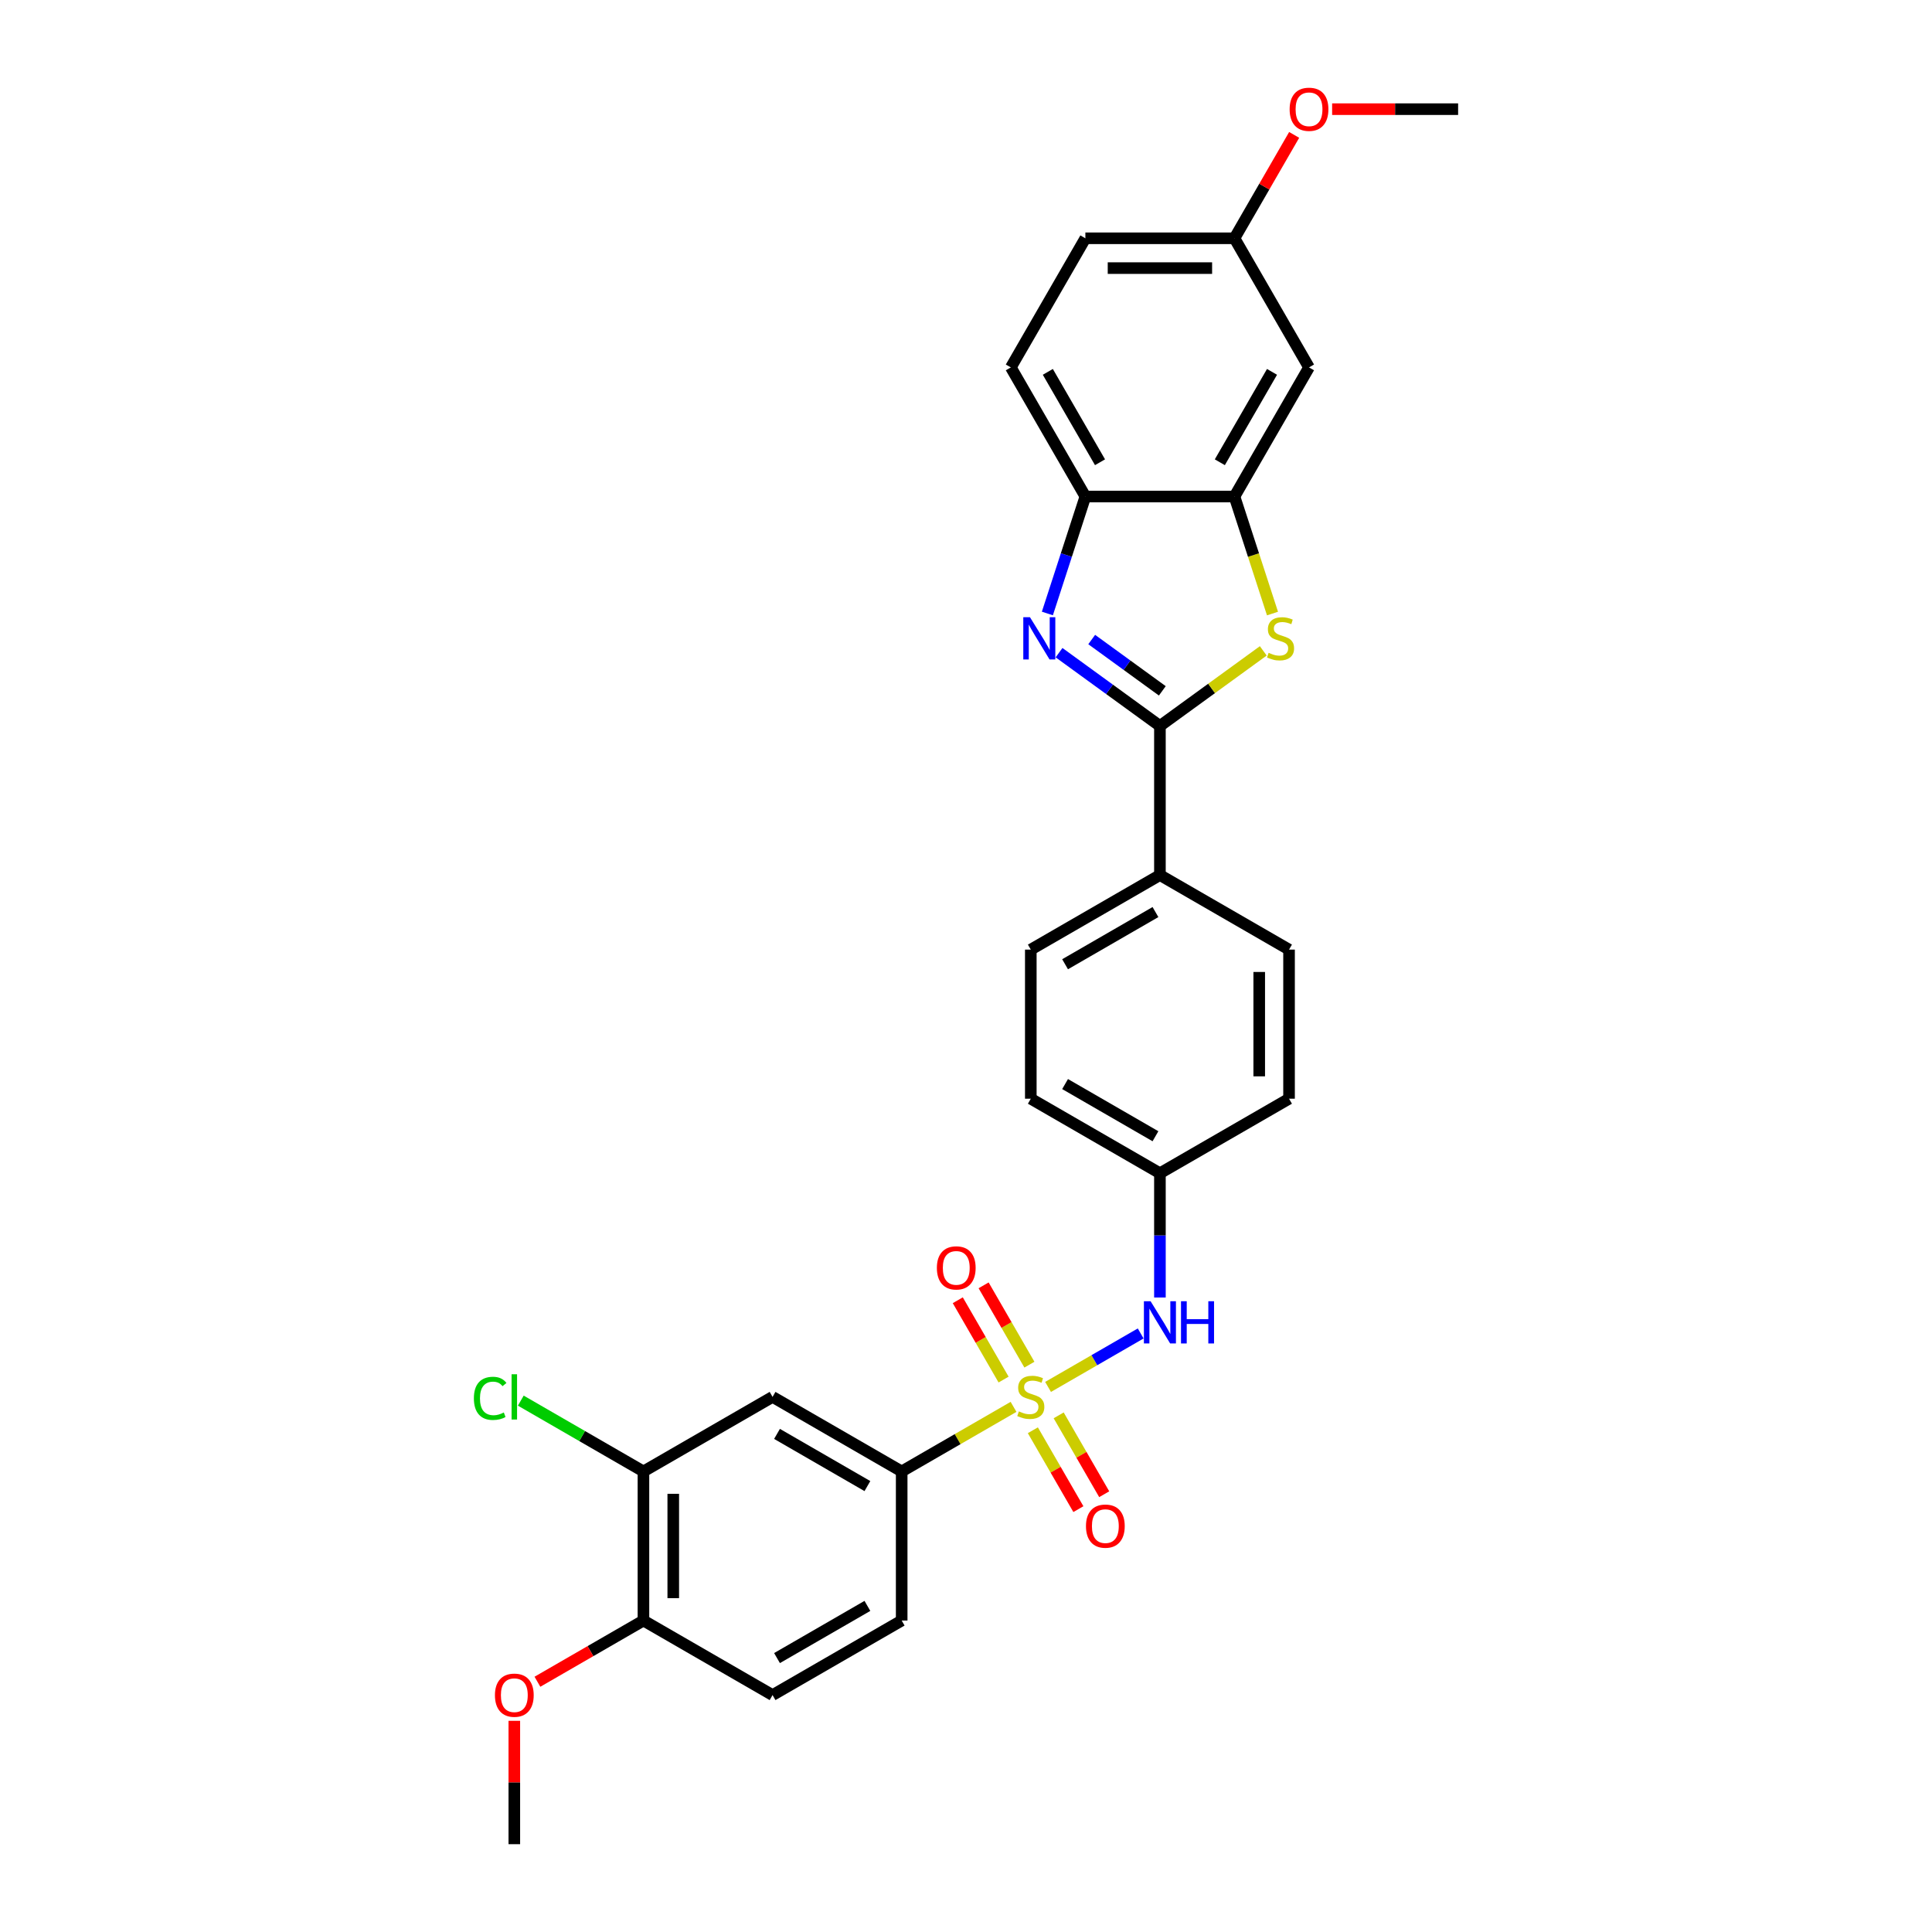 <?xml version='1.0' encoding='iso-8859-1'?>
<svg version='1.1' baseProfile='full'
              xmlns='http://www.w3.org/2000/svg'
                      xmlns:rdkit='http://www.rdkit.org/xml'
                      xmlns:xlink='http://www.w3.org/1999/xlink'
                  xml:space='preserve'
width='1000px' height='1000px' viewBox='0 0 1000 1000'>
<!-- END OF HEADER -->
<rect style='opacity:1.0;fill:#FFFFFF;stroke:none' width='1000' height='1000' x='0' y='0'> </rect>
<path class='bond-4' d='M 524.605,728.19 L 495.657,744.903' style='fill:none;fill-rule:evenodd;stroke:#CCCC00;stroke-width:6px;stroke-linecap:butt;stroke-linejoin:miter;stroke-opacity:1' />
<path class='bond-4' d='M 495.657,744.903 L 466.709,761.616' style='fill:none;fill-rule:evenodd;stroke:#000000;stroke-width:6px;stroke-linecap:butt;stroke-linejoin:miter;stroke-opacity:1' />
<path class='bond-6' d='M 542.478,717.871 L 566.446,704.033' style='fill:none;fill-rule:evenodd;stroke:#CCCC00;stroke-width:6px;stroke-linecap:butt;stroke-linejoin:miter;stroke-opacity:1' />
<path class='bond-6' d='M 566.446,704.033 L 590.415,690.195' style='fill:none;fill-rule:evenodd;stroke:#0000FF;stroke-width:6px;stroke-linecap:butt;stroke-linejoin:miter;stroke-opacity:1' />
<path class='bond-9' d='M 532.82,706.346 L 520.968,685.818' style='fill:none;fill-rule:evenodd;stroke:#CCCC00;stroke-width:6px;stroke-linecap:butt;stroke-linejoin:miter;stroke-opacity:1' />
<path class='bond-9' d='M 520.968,685.818 L 509.116,665.289' style='fill:none;fill-rule:evenodd;stroke:#FF0000;stroke-width:6px;stroke-linecap:butt;stroke-linejoin:miter;stroke-opacity:1' />
<path class='bond-9' d='M 519.453,714.063 L 507.601,693.535' style='fill:none;fill-rule:evenodd;stroke:#CCCC00;stroke-width:6px;stroke-linecap:butt;stroke-linejoin:miter;stroke-opacity:1' />
<path class='bond-9' d='M 507.601,693.535 L 495.749,673.006' style='fill:none;fill-rule:evenodd;stroke:#FF0000;stroke-width:6px;stroke-linecap:butt;stroke-linejoin:miter;stroke-opacity:1' />
<path class='bond-10' d='M 534.602,740.302 L 546.388,760.715' style='fill:none;fill-rule:evenodd;stroke:#CCCC00;stroke-width:6px;stroke-linecap:butt;stroke-linejoin:miter;stroke-opacity:1' />
<path class='bond-10' d='M 546.388,760.715 L 558.174,781.129' style='fill:none;fill-rule:evenodd;stroke:#FF0000;stroke-width:6px;stroke-linecap:butt;stroke-linejoin:miter;stroke-opacity:1' />
<path class='bond-10' d='M 547.969,732.584 L 559.754,752.998' style='fill:none;fill-rule:evenodd;stroke:#CCCC00;stroke-width:6px;stroke-linecap:butt;stroke-linejoin:miter;stroke-opacity:1' />
<path class='bond-10' d='M 559.754,752.998 L 571.54,773.411' style='fill:none;fill-rule:evenodd;stroke:#FF0000;stroke-width:6px;stroke-linecap:butt;stroke-linejoin:miter;stroke-opacity:1' />
<path class='bond-0' d='M 600.374,375.758 L 600.374,452.93' style='fill:none;fill-rule:evenodd;stroke:#000000;stroke-width:6px;stroke-linecap:butt;stroke-linejoin:miter;stroke-opacity:1' />
<path class='bond-1' d='M 600.374,375.758 L 574.267,356.79' style='fill:none;fill-rule:evenodd;stroke:#000000;stroke-width:6px;stroke-linecap:butt;stroke-linejoin:miter;stroke-opacity:1' />
<path class='bond-1' d='M 574.267,356.79 L 548.159,337.821' style='fill:none;fill-rule:evenodd;stroke:#0000FF;stroke-width:6px;stroke-linecap:butt;stroke-linejoin:miter;stroke-opacity:1' />
<path class='bond-1' d='M 601.614,357.581 L 583.339,344.303' style='fill:none;fill-rule:evenodd;stroke:#000000;stroke-width:6px;stroke-linecap:butt;stroke-linejoin:miter;stroke-opacity:1' />
<path class='bond-1' d='M 583.339,344.303 L 565.063,331.025' style='fill:none;fill-rule:evenodd;stroke:#0000FF;stroke-width:6px;stroke-linecap:butt;stroke-linejoin:miter;stroke-opacity:1' />
<path class='bond-2' d='M 600.374,375.758 L 627.123,356.324' style='fill:none;fill-rule:evenodd;stroke:#000000;stroke-width:6px;stroke-linecap:butt;stroke-linejoin:miter;stroke-opacity:1' />
<path class='bond-2' d='M 627.123,356.324 L 653.871,336.891' style='fill:none;fill-rule:evenodd;stroke:#CCCC00;stroke-width:6px;stroke-linecap:butt;stroke-linejoin:miter;stroke-opacity:1' />
<path class='bond-5' d='M 542.119,317.541 L 551.954,287.272' style='fill:none;fill-rule:evenodd;stroke:#0000FF;stroke-width:6px;stroke-linecap:butt;stroke-linejoin:miter;stroke-opacity:1' />
<path class='bond-5' d='M 551.954,287.272 L 561.789,257.003' style='fill:none;fill-rule:evenodd;stroke:#000000;stroke-width:6px;stroke-linecap:butt;stroke-linejoin:miter;stroke-opacity:1' />
<path class='bond-3' d='M 658.64,317.572 L 648.8,287.288' style='fill:none;fill-rule:evenodd;stroke:#CCCC00;stroke-width:6px;stroke-linecap:butt;stroke-linejoin:miter;stroke-opacity:1' />
<path class='bond-3' d='M 648.8,287.288 L 638.96,257.003' style='fill:none;fill-rule:evenodd;stroke:#000000;stroke-width:6px;stroke-linecap:butt;stroke-linejoin:miter;stroke-opacity:1' />
<path class='bond-11' d='M 638.96,257.003 L 677.546,190.171' style='fill:none;fill-rule:evenodd;stroke:#000000;stroke-width:6px;stroke-linecap:butt;stroke-linejoin:miter;stroke-opacity:1' />
<path class='bond-11' d='M 631.381,239.261 L 658.392,192.478' style='fill:none;fill-rule:evenodd;stroke:#000000;stroke-width:6px;stroke-linecap:butt;stroke-linejoin:miter;stroke-opacity:1' />
<path class='bond-31' d='M 638.96,257.003 L 561.789,257.003' style='fill:none;fill-rule:evenodd;stroke:#000000;stroke-width:6px;stroke-linecap:butt;stroke-linejoin:miter;stroke-opacity:1' />
<path class='bond-7' d='M 466.709,761.616 L 399.877,723.031' style='fill:none;fill-rule:evenodd;stroke:#000000;stroke-width:6px;stroke-linecap:butt;stroke-linejoin:miter;stroke-opacity:1' />
<path class='bond-7' d='M 448.967,769.195 L 402.184,742.185' style='fill:none;fill-rule:evenodd;stroke:#000000;stroke-width:6px;stroke-linecap:butt;stroke-linejoin:miter;stroke-opacity:1' />
<path class='bond-14' d='M 466.709,761.616 L 466.709,838.788' style='fill:none;fill-rule:evenodd;stroke:#000000;stroke-width:6px;stroke-linecap:butt;stroke-linejoin:miter;stroke-opacity:1' />
<path class='bond-15' d='M 561.789,257.003 L 523.203,190.171' style='fill:none;fill-rule:evenodd;stroke:#000000;stroke-width:6px;stroke-linecap:butt;stroke-linejoin:miter;stroke-opacity:1' />
<path class='bond-15' d='M 569.367,239.261 L 542.357,192.478' style='fill:none;fill-rule:evenodd;stroke:#000000;stroke-width:6px;stroke-linecap:butt;stroke-linejoin:miter;stroke-opacity:1' />
<path class='bond-17' d='M 600.374,671.588 L 600.374,639.431' style='fill:none;fill-rule:evenodd;stroke:#0000FF;stroke-width:6px;stroke-linecap:butt;stroke-linejoin:miter;stroke-opacity:1' />
<path class='bond-17' d='M 600.374,639.431 L 600.374,607.273' style='fill:none;fill-rule:evenodd;stroke:#000000;stroke-width:6px;stroke-linecap:butt;stroke-linejoin:miter;stroke-opacity:1' />
<path class='bond-8' d='M 399.877,723.031 L 333.044,761.616' style='fill:none;fill-rule:evenodd;stroke:#000000;stroke-width:6px;stroke-linecap:butt;stroke-linejoin:miter;stroke-opacity:1' />
<path class='bond-21' d='M 333.044,761.616 L 301.302,743.29' style='fill:none;fill-rule:evenodd;stroke:#000000;stroke-width:6px;stroke-linecap:butt;stroke-linejoin:miter;stroke-opacity:1' />
<path class='bond-21' d='M 301.302,743.29 L 269.561,724.964' style='fill:none;fill-rule:evenodd;stroke:#00CC00;stroke-width:6px;stroke-linecap:butt;stroke-linejoin:miter;stroke-opacity:1' />
<path class='bond-30' d='M 333.044,761.616 L 333.044,838.788' style='fill:none;fill-rule:evenodd;stroke:#000000;stroke-width:6px;stroke-linecap:butt;stroke-linejoin:miter;stroke-opacity:1' />
<path class='bond-30' d='M 348.478,773.192 L 348.478,827.212' style='fill:none;fill-rule:evenodd;stroke:#000000;stroke-width:6px;stroke-linecap:butt;stroke-linejoin:miter;stroke-opacity:1' />
<path class='bond-20' d='M 677.546,190.171 L 638.96,123.338' style='fill:none;fill-rule:evenodd;stroke:#000000;stroke-width:6px;stroke-linecap:butt;stroke-linejoin:miter;stroke-opacity:1' />
<path class='bond-12' d='M 600.374,452.93 L 533.542,491.516' style='fill:none;fill-rule:evenodd;stroke:#000000;stroke-width:6px;stroke-linecap:butt;stroke-linejoin:miter;stroke-opacity:1' />
<path class='bond-12' d='M 598.067,472.084 L 551.284,499.094' style='fill:none;fill-rule:evenodd;stroke:#000000;stroke-width:6px;stroke-linecap:butt;stroke-linejoin:miter;stroke-opacity:1' />
<path class='bond-29' d='M 600.374,452.93 L 667.207,491.516' style='fill:none;fill-rule:evenodd;stroke:#000000;stroke-width:6px;stroke-linecap:butt;stroke-linejoin:miter;stroke-opacity:1' />
<path class='bond-13' d='M 333.044,838.788 L 399.877,877.374' style='fill:none;fill-rule:evenodd;stroke:#000000;stroke-width:6px;stroke-linecap:butt;stroke-linejoin:miter;stroke-opacity:1' />
<path class='bond-25' d='M 333.044,838.788 L 305.608,854.628' style='fill:none;fill-rule:evenodd;stroke:#000000;stroke-width:6px;stroke-linecap:butt;stroke-linejoin:miter;stroke-opacity:1' />
<path class='bond-25' d='M 305.608,854.628 L 278.173,870.468' style='fill:none;fill-rule:evenodd;stroke:#FF0000;stroke-width:6px;stroke-linecap:butt;stroke-linejoin:miter;stroke-opacity:1' />
<path class='bond-16' d='M 466.709,838.788 L 399.877,877.374' style='fill:none;fill-rule:evenodd;stroke:#000000;stroke-width:6px;stroke-linecap:butt;stroke-linejoin:miter;stroke-opacity:1' />
<path class='bond-16' d='M 448.967,831.209 L 402.184,858.219' style='fill:none;fill-rule:evenodd;stroke:#000000;stroke-width:6px;stroke-linecap:butt;stroke-linejoin:miter;stroke-opacity:1' />
<path class='bond-22' d='M 523.203,190.171 L 561.789,123.338' style='fill:none;fill-rule:evenodd;stroke:#000000;stroke-width:6px;stroke-linecap:butt;stroke-linejoin:miter;stroke-opacity:1' />
<path class='bond-23' d='M 600.374,607.273 L 667.207,568.687' style='fill:none;fill-rule:evenodd;stroke:#000000;stroke-width:6px;stroke-linecap:butt;stroke-linejoin:miter;stroke-opacity:1' />
<path class='bond-24' d='M 600.374,607.273 L 533.542,568.687' style='fill:none;fill-rule:evenodd;stroke:#000000;stroke-width:6px;stroke-linecap:butt;stroke-linejoin:miter;stroke-opacity:1' />
<path class='bond-24' d='M 598.067,588.119 L 551.284,561.109' style='fill:none;fill-rule:evenodd;stroke:#000000;stroke-width:6px;stroke-linecap:butt;stroke-linejoin:miter;stroke-opacity:1' />
<path class='bond-18' d='M 533.542,491.516 L 533.542,568.687' style='fill:none;fill-rule:evenodd;stroke:#000000;stroke-width:6px;stroke-linecap:butt;stroke-linejoin:miter;stroke-opacity:1' />
<path class='bond-19' d='M 667.207,491.516 L 667.207,568.687' style='fill:none;fill-rule:evenodd;stroke:#000000;stroke-width:6px;stroke-linecap:butt;stroke-linejoin:miter;stroke-opacity:1' />
<path class='bond-19' d='M 651.773,503.091 L 651.773,557.112' style='fill:none;fill-rule:evenodd;stroke:#000000;stroke-width:6px;stroke-linecap:butt;stroke-linejoin:miter;stroke-opacity:1' />
<path class='bond-26' d='M 638.96,123.338 L 654.408,96.582' style='fill:none;fill-rule:evenodd;stroke:#000000;stroke-width:6px;stroke-linecap:butt;stroke-linejoin:miter;stroke-opacity:1' />
<path class='bond-26' d='M 654.408,96.582 L 669.856,69.825' style='fill:none;fill-rule:evenodd;stroke:#FF0000;stroke-width:6px;stroke-linecap:butt;stroke-linejoin:miter;stroke-opacity:1' />
<path class='bond-32' d='M 638.96,123.338 L 561.789,123.338' style='fill:none;fill-rule:evenodd;stroke:#000000;stroke-width:6px;stroke-linecap:butt;stroke-linejoin:miter;stroke-opacity:1' />
<path class='bond-32' d='M 627.384,138.772 L 573.364,138.772' style='fill:none;fill-rule:evenodd;stroke:#000000;stroke-width:6px;stroke-linecap:butt;stroke-linejoin:miter;stroke-opacity:1' />
<path class='bond-27' d='M 266.211,890.694 L 266.211,922.62' style='fill:none;fill-rule:evenodd;stroke:#FF0000;stroke-width:6px;stroke-linecap:butt;stroke-linejoin:miter;stroke-opacity:1' />
<path class='bond-27' d='M 266.211,922.62 L 266.211,954.545' style='fill:none;fill-rule:evenodd;stroke:#000000;stroke-width:6px;stroke-linecap:butt;stroke-linejoin:miter;stroke-opacity:1' />
<path class='bond-28' d='M 689.508,56.505 L 722.113,56.505' style='fill:none;fill-rule:evenodd;stroke:#FF0000;stroke-width:6px;stroke-linecap:butt;stroke-linejoin:miter;stroke-opacity:1' />
<path class='bond-28' d='M 722.113,56.505 L 754.718,56.505' style='fill:none;fill-rule:evenodd;stroke:#000000;stroke-width:6px;stroke-linecap:butt;stroke-linejoin:miter;stroke-opacity:1' />
<path  class='atom-0' d='M 527.368 730.532
Q 527.615 730.624, 528.634 731.056
Q 529.652 731.489, 530.764 731.766
Q 531.906 732.013, 533.017 732.013
Q 535.085 732.013, 536.289 731.026
Q 537.493 730.007, 537.493 728.247
Q 537.493 727.043, 536.876 726.303
Q 536.289 725.562, 535.363 725.161
Q 534.437 724.759, 532.893 724.296
Q 530.949 723.71, 529.776 723.154
Q 528.634 722.598, 527.8 721.425
Q 526.998 720.252, 526.998 718.277
Q 526.998 715.529, 528.85 713.832
Q 530.733 712.134, 534.437 712.134
Q 536.968 712.134, 539.839 713.338
L 539.129 715.715
Q 536.505 714.634, 534.53 714.634
Q 532.4 714.634, 531.227 715.529
Q 530.054 716.394, 530.084 717.906
Q 530.084 719.079, 530.671 719.789
Q 531.288 720.499, 532.153 720.901
Q 533.048 721.302, 534.53 721.765
Q 536.505 722.382, 537.678 723
Q 538.851 723.617, 539.685 724.883
Q 540.549 726.117, 540.549 728.247
Q 540.549 731.272, 538.512 732.909
Q 536.505 734.514, 533.14 734.514
Q 531.196 734.514, 529.714 734.082
Q 528.263 733.68, 526.535 732.97
L 527.368 730.532
' fill='#CCCC00'/>
<path  class='atom-2' d='M 533.11 319.47
L 540.272 331.046
Q 540.982 332.188, 542.124 334.256
Q 543.266 336.325, 543.328 336.448
L 543.328 319.47
L 546.229 319.47
L 546.229 341.325
L 543.235 341.325
L 535.549 328.669
Q 534.654 327.188, 533.697 325.49
Q 532.771 323.792, 532.493 323.267
L 532.493 341.325
L 529.653 341.325
L 529.653 319.47
L 533.11 319.47
' fill='#0000FF'/>
<path  class='atom-3' d='M 656.634 337.899
Q 656.881 337.992, 657.899 338.424
Q 658.918 338.856, 660.029 339.134
Q 661.171 339.381, 662.283 339.381
Q 664.351 339.381, 665.555 338.393
Q 666.759 337.374, 666.759 335.615
Q 666.759 334.411, 666.141 333.67
Q 665.555 332.929, 664.629 332.528
Q 663.703 332.127, 662.159 331.663
Q 660.215 331.077, 659.042 330.521
Q 657.899 329.966, 657.066 328.793
Q 656.263 327.62, 656.263 325.644
Q 656.263 322.897, 658.115 321.199
Q 659.998 319.501, 663.703 319.501
Q 666.234 319.501, 669.105 320.705
L 668.395 323.082
Q 665.771 322.002, 663.795 322.002
Q 661.665 322.002, 660.492 322.897
Q 659.319 323.761, 659.35 325.274
Q 659.35 326.447, 659.937 327.157
Q 660.554 327.867, 661.418 328.268
Q 662.314 328.669, 663.795 329.132
Q 665.771 329.75, 666.944 330.367
Q 668.117 330.984, 668.95 332.25
Q 669.815 333.485, 669.815 335.615
Q 669.815 338.64, 667.777 340.276
Q 665.771 341.881, 662.406 341.881
Q 660.461 341.881, 658.98 341.449
Q 657.529 341.048, 655.8 340.338
L 656.634 337.899
' fill='#CCCC00'/>
<path  class='atom-7' d='M 595.543 673.517
L 602.705 685.093
Q 603.415 686.235, 604.557 688.303
Q 605.699 690.372, 605.761 690.495
L 605.761 673.517
L 608.663 673.517
L 608.663 695.372
L 605.668 695.372
L 597.982 682.716
Q 597.087 681.234, 596.13 679.537
Q 595.204 677.839, 594.926 677.314
L 594.926 695.372
L 592.086 695.372
L 592.086 673.517
L 595.543 673.517
' fill='#0000FF'/>
<path  class='atom-7' d='M 611.286 673.517
L 614.25 673.517
L 614.25 682.809
L 625.424 682.809
L 625.424 673.517
L 628.388 673.517
L 628.388 695.372
L 625.424 695.372
L 625.424 685.278
L 614.25 685.278
L 614.25 695.372
L 611.286 695.372
L 611.286 673.517
' fill='#0000FF'/>
<path  class='atom-10' d='M 484.924 656.26
Q 484.924 651.012, 487.517 648.08
Q 490.11 645.147, 494.956 645.147
Q 499.802 645.147, 502.395 648.08
Q 504.988 651.012, 504.988 656.26
Q 504.988 661.569, 502.364 664.594
Q 499.741 667.589, 494.956 667.589
Q 490.14 667.589, 487.517 664.594
Q 484.924 661.6, 484.924 656.26
M 494.956 665.119
Q 498.29 665.119, 500.08 662.896
Q 501.901 660.643, 501.901 656.26
Q 501.901 651.969, 500.08 649.808
Q 498.29 647.616, 494.956 647.616
Q 491.622 647.616, 489.801 649.777
Q 488.01 651.938, 488.01 656.26
Q 488.01 660.674, 489.801 662.896
Q 491.622 665.119, 494.956 665.119
' fill='#FF0000'/>
<path  class='atom-11' d='M 562.095 789.925
Q 562.095 784.677, 564.688 781.745
Q 567.281 778.812, 572.128 778.812
Q 576.974 778.812, 579.567 781.745
Q 582.16 784.677, 582.16 789.925
Q 582.16 795.234, 579.536 798.259
Q 576.912 801.254, 572.128 801.254
Q 567.312 801.254, 564.688 798.259
Q 562.095 795.265, 562.095 789.925
M 572.128 798.784
Q 575.461 798.784, 577.252 796.562
Q 579.073 794.308, 579.073 789.925
Q 579.073 785.634, 577.252 783.473
Q 575.461 781.282, 572.128 781.282
Q 568.794 781.282, 566.972 783.442
Q 565.182 785.603, 565.182 789.925
Q 565.182 794.339, 566.972 796.562
Q 568.794 798.784, 572.128 798.784
' fill='#FF0000'/>
<path  class='atom-22' d='M 245.282 723.787
Q 245.282 718.354, 247.814 715.514
Q 250.376 712.643, 255.222 712.643
Q 259.729 712.643, 262.137 715.823
L 260.099 717.49
Q 258.34 715.174, 255.222 715.174
Q 251.919 715.174, 250.16 717.397
Q 248.431 719.589, 248.431 723.787
Q 248.431 728.108, 250.221 730.331
Q 252.043 732.554, 255.562 732.554
Q 257.969 732.554, 260.778 731.103
L 261.643 733.418
Q 260.501 734.159, 258.772 734.591
Q 257.043 735.023, 255.13 735.023
Q 250.376 735.023, 247.814 732.121
Q 245.282 729.22, 245.282 723.787
' fill='#00CC00'/>
<path  class='atom-22' d='M 264.791 711.316
L 267.631 711.316
L 267.631 734.745
L 264.791 734.745
L 264.791 711.316
' fill='#00CC00'/>
<path  class='atom-26' d='M 256.179 877.436
Q 256.179 872.188, 258.772 869.255
Q 261.365 866.323, 266.211 866.323
Q 271.058 866.323, 273.651 869.255
Q 276.244 872.188, 276.244 877.436
Q 276.244 882.745, 273.62 885.77
Q 270.996 888.764, 266.211 888.764
Q 261.396 888.764, 258.772 885.77
Q 256.179 882.776, 256.179 877.436
M 266.211 886.295
Q 269.545 886.295, 271.336 884.072
Q 273.157 881.819, 273.157 877.436
Q 273.157 873.145, 271.336 870.984
Q 269.545 868.792, 266.211 868.792
Q 262.878 868.792, 261.056 870.953
Q 259.266 873.114, 259.266 877.436
Q 259.266 881.85, 261.056 884.072
Q 262.878 886.295, 266.211 886.295
' fill='#FF0000'/>
<path  class='atom-27' d='M 667.514 56.567
Q 667.514 51.32, 670.107 48.387
Q 672.7 45.455, 677.546 45.455
Q 682.392 45.455, 684.985 48.387
Q 687.578 51.32, 687.578 56.567
Q 687.578 61.877, 684.954 64.902
Q 682.331 67.896, 677.546 67.896
Q 672.73 67.896, 670.107 64.902
Q 667.514 61.907, 667.514 56.567
M 677.546 65.427
Q 680.88 65.427, 682.67 63.204
Q 684.491 60.951, 684.491 56.567
Q 684.491 52.276, 682.67 50.116
Q 680.88 47.924, 677.546 47.924
Q 674.212 47.924, 672.391 50.085
Q 670.601 52.246, 670.601 56.567
Q 670.601 60.981, 672.391 63.204
Q 674.212 65.427, 677.546 65.427
' fill='#FF0000'/>
</svg>
